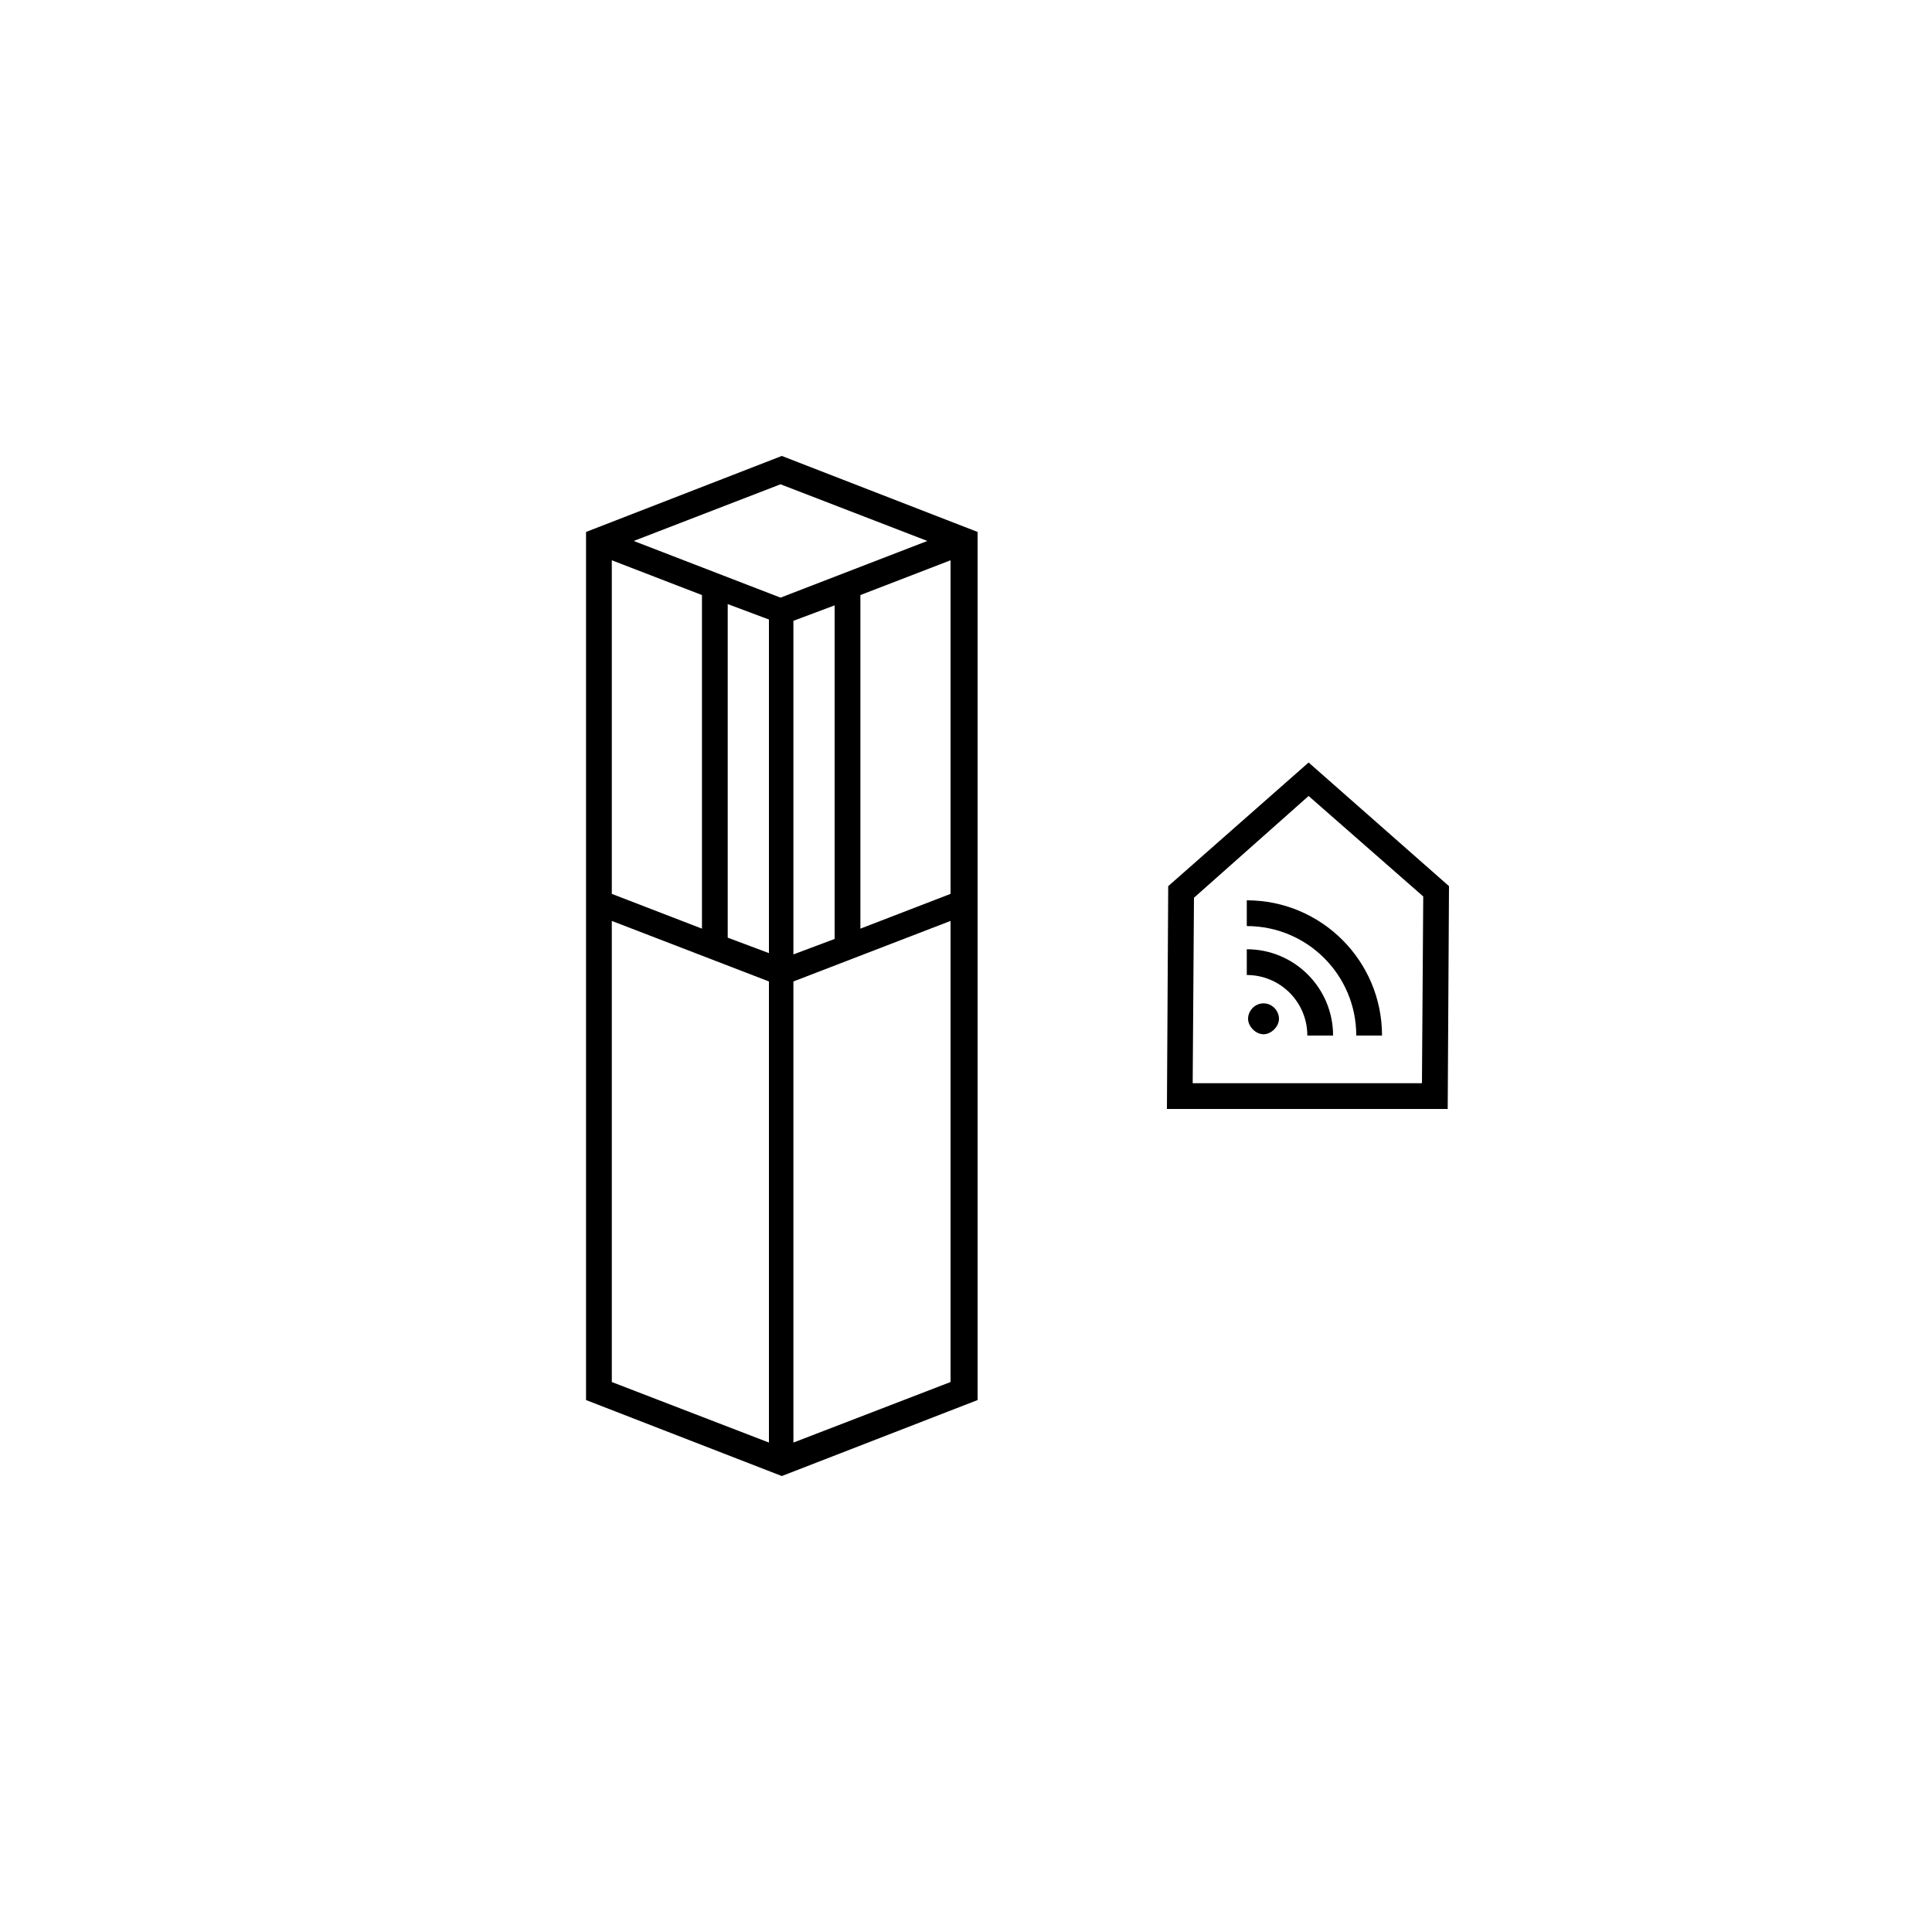 <?xml version="1.0" encoding="utf-8"?>
<!-- Generator: Adobe Illustrator 26.0.3, SVG Export Plug-In . SVG Version: 6.00 Build 0)  -->
<svg version="1.1" id="Ebene_1" xmlns="http://www.w3.org/2000/svg" xmlns:xlink="http://www.w3.org/1999/xlink" x="0px" y="0px"
	 viewBox="0 0 150 150" enable-background="new 0 0 150 150" xml:space="preserve">
<path d="M45.5,41.3v67.4l15.2,5.9l15.2-5.9V41.3l-15.2-5.9L45.5,41.3z M72,42l-11.4,4.4L49.2,42l11.4-4.4L72,42z M73.8,69.4l-7,2.7
	V46.2l7-2.7V69.4z M47.5,43.5l7,2.7v25.9l-7-2.7V43.5z M56.5,46.9l3.2,1.2v25.9l-3.2-1.2V46.9z M61.6,48.2l3.2-1.2v25.9l-3.2,1.2
	V48.2z M47.5,71.5l12.2,4.7V112l-12.2-4.7V71.5z M61.6,112V76.2l12.2-4.7v35.8L61.6,112z"/>
<path d="M101.6,59.2l-10.9,9.6l-0.1,17.3h21.8l0.1-17.3L101.6,59.2z M110.4,84.1H92.6l0.1-14.4l8.9-7.9l8.9,7.8L110.4,84.1z
	 M98.1,77.9c0.7,0,1.2,0.6,1.2,1.2s-0.6,1.2-1.2,1.2s-1.2-0.6-1.2-1.2S97.4,77.9,98.1,77.9z M96.8,73.7v2c2.6,0,4.7,2.1,4.7,4.7h2
	C103.5,76.7,100.5,73.7,96.8,73.7z M96.8,71.9c4.7,0,8.5,3.8,8.5,8.5h2c0-5.8-4.7-10.5-10.5-10.5V71.9z"/>
</svg>